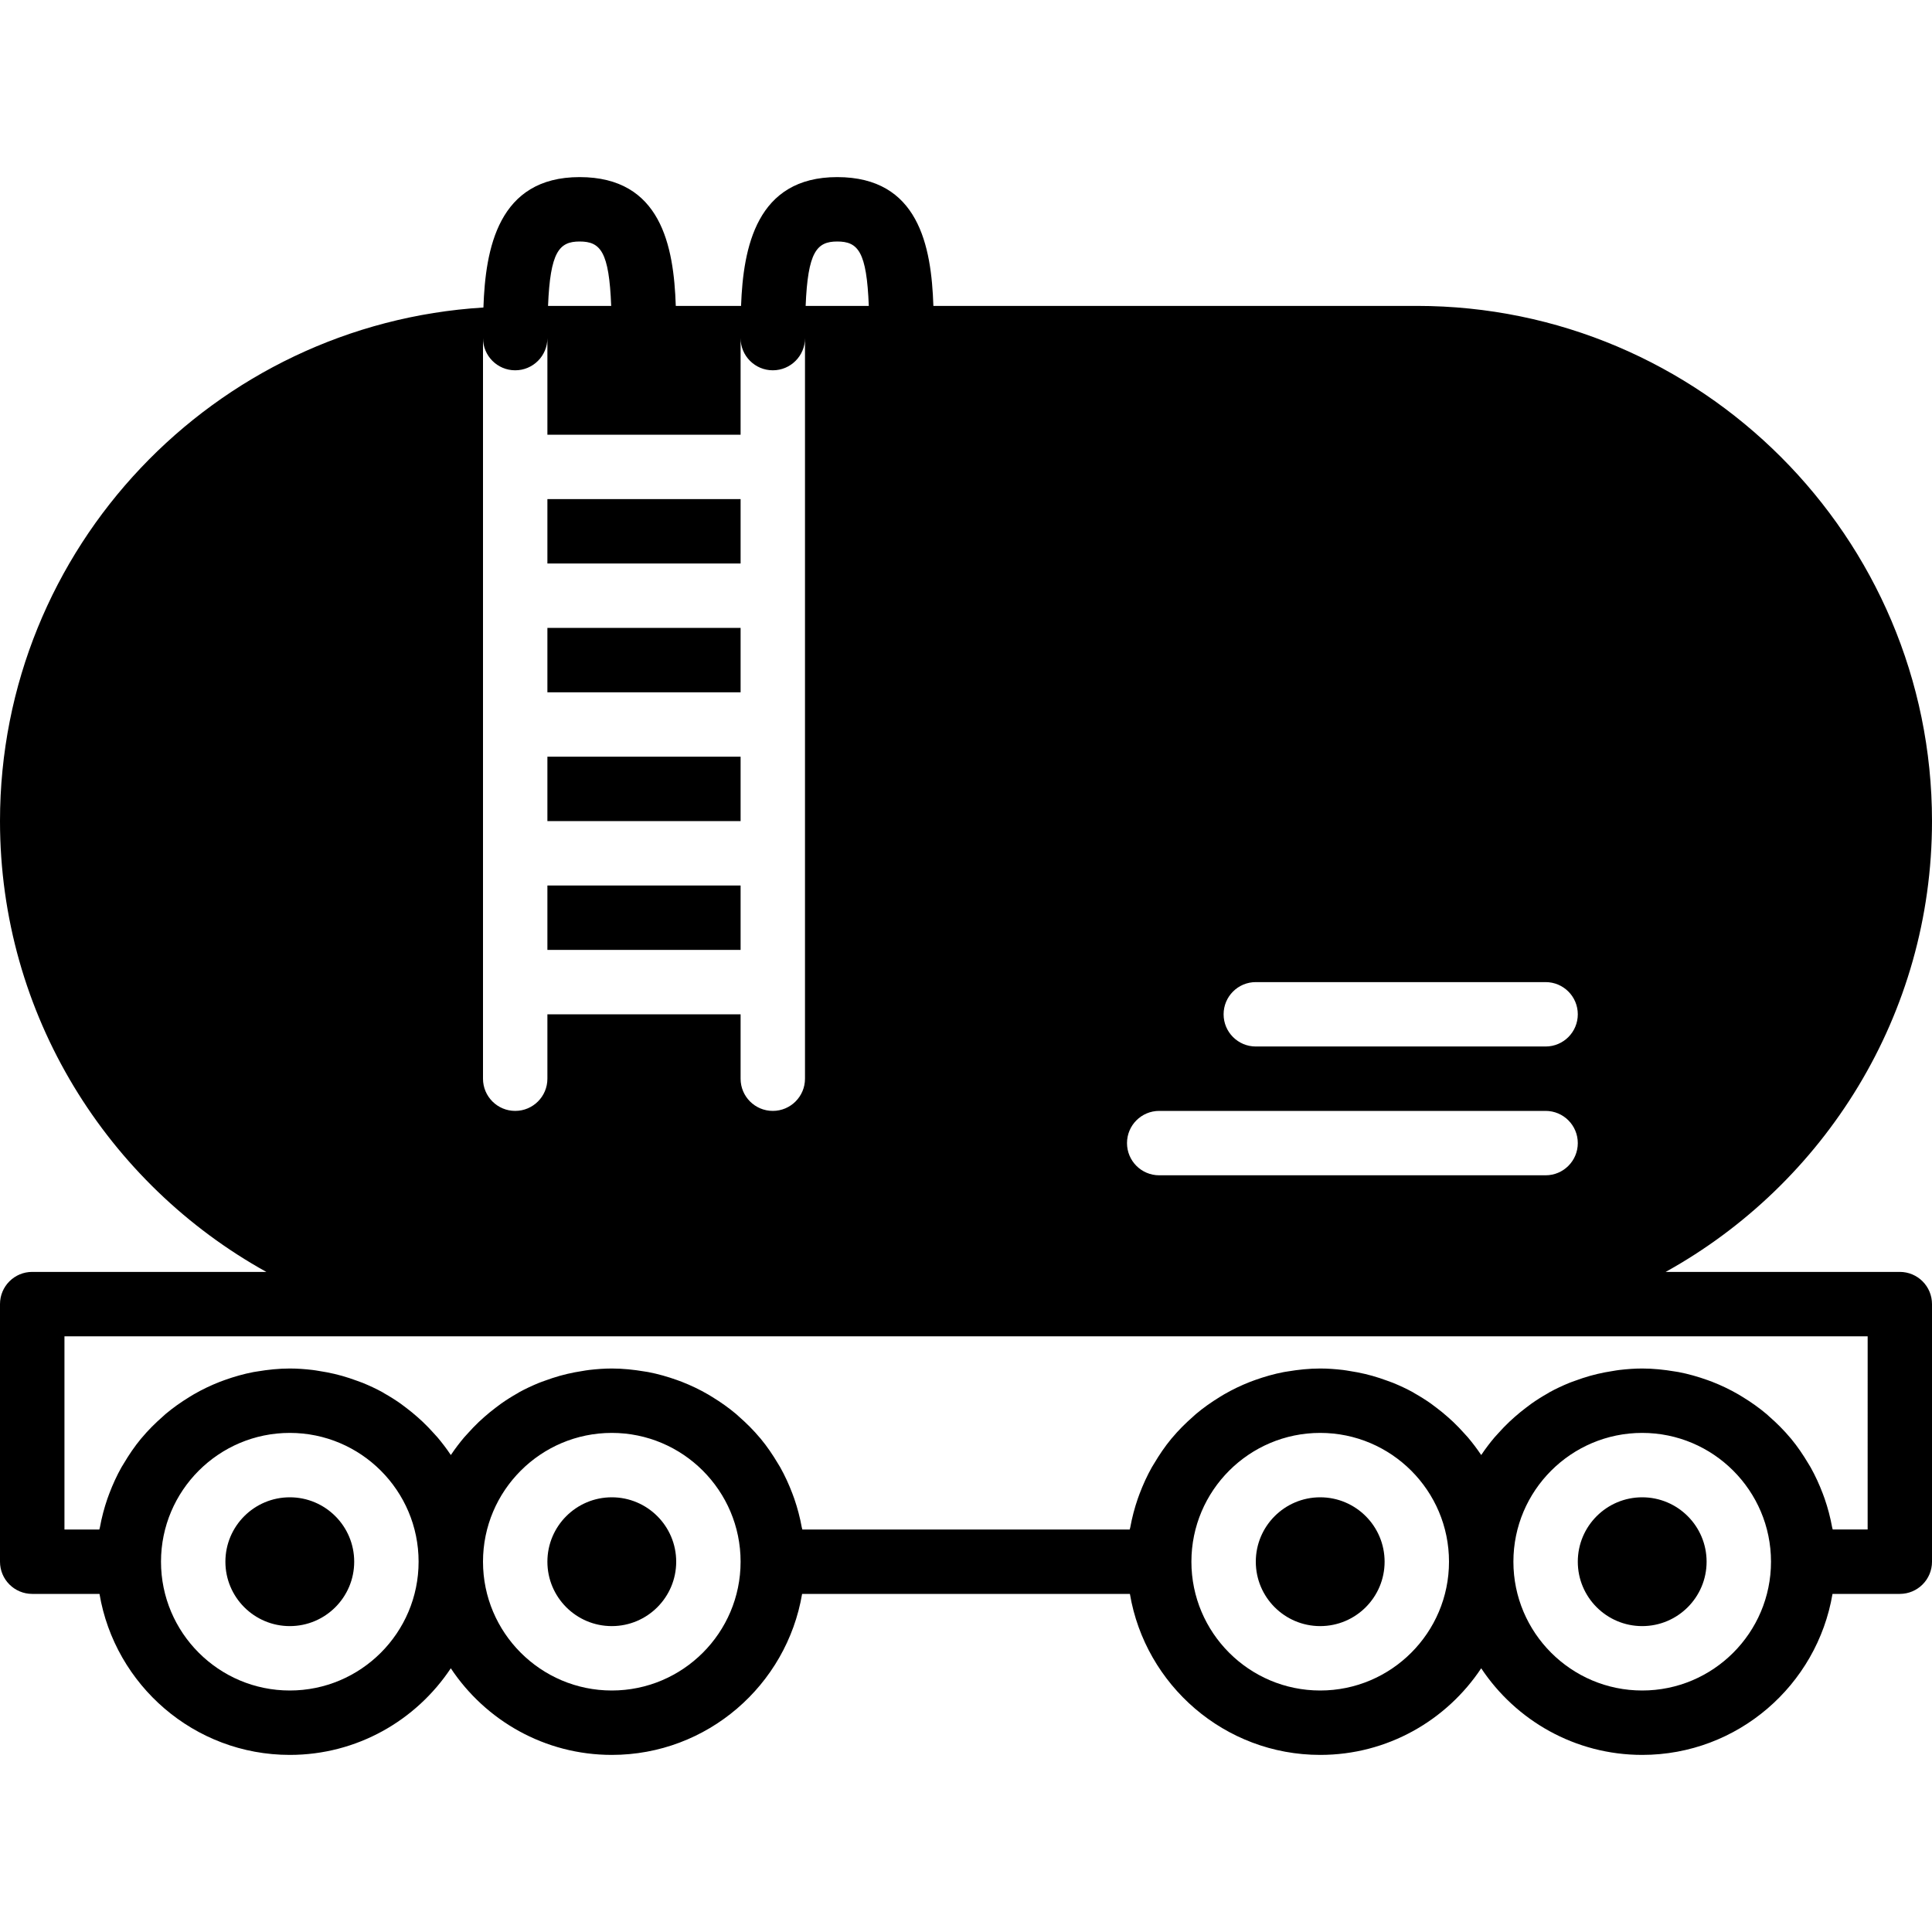 <?xml version="1.0" encoding="iso-8859-1"?>
<!-- Uploaded to: SVG Repo, www.svgrepo.com, Generator: SVG Repo Mixer Tools -->
<svg fill="#000000" version="1.1" id="Layer_1" xmlns="http://www.w3.org/2000/svg" xmlns:xlink="http://www.w3.org/1999/xlink" 
	 viewBox="0 0 512 512" xml:space="preserve">
<g>
	<g>
		<g>
			<path d="M76.8,396.8c-9.421,0-17.067,7.646-17.067,17.067c0,9.421,7.646,17.067,17.067,17.067
				c9.421,0,17.067-7.646,17.067-17.067C93.867,404.446,86.221,396.8,76.8,396.8z"/>
			<path d="M162.133,396.8c-9.421,0-17.067,7.646-17.067,17.067c0,9.421,7.646,17.067,17.067,17.067
				c9.421,0,17.067-7.646,17.067-17.067C179.2,404.446,171.554,396.8,162.133,396.8z"/>
			<path d="M349.867,396.8c-9.421,0-17.067,7.646-17.067,17.067c0,9.421,7.646,17.067,17.067,17.067
				c9.421,0,17.067-7.646,17.067-17.067C366.933,404.446,359.287,396.8,349.867,396.8z"/>
			<path d="M435.2,396.8c-9.421,0-17.067,7.646-17.067,17.067c0,9.421,7.646,17.067,17.067,17.067
				c9.421,0,17.067-7.646,17.067-17.067C452.267,404.446,444.621,396.8,435.2,396.8z"/>
			<path d="M503.467,337.067h-62.046C483.456,313.762,512,268.971,512,217.6c0-75.281-61.252-136.533-136.533-136.533H247.356
				c-0.529-15.906-3.917-34.133-25.489-34.133c-21.419,0-24.909,18.68-25.481,34.133h-17.297
				c-0.529-15.906-3.917-34.133-25.489-34.133c-21.615,0-24.969,19.029-25.489,34.56C56.755,85.879,0,145.161,0,217.6
				c0,51.371,28.544,96.162,70.579,119.467H8.533C3.814,337.067,0,340.89,0,345.6v68.267c0,4.71,3.814,8.533,8.533,8.533h17.835
				c4.087,24.175,25.114,42.667,50.432,42.667c17.801,0,33.493-9.139,42.667-22.955c9.173,13.815,24.866,22.955,42.667,22.955
				c25.318,0,46.345-18.492,50.432-42.667h86.869c4.087,24.175,25.114,42.667,50.432,42.667c17.801,0,33.493-9.139,42.667-22.955
				c9.173,13.815,24.866,22.955,42.667,22.955c25.318,0,46.345-18.492,50.432-42.667h17.835c4.719,0,8.533-3.823,8.533-8.533V345.6
				C512,340.89,508.186,337.067,503.467,337.067z M332.8,260.267h76.8c4.719,0,8.533,3.823,8.533,8.533s-3.814,8.533-8.533,8.533
				h-76.8c-4.719,0-8.533-3.823-8.533-8.533S328.081,260.267,332.8,260.267z M307.2,294.4h102.4c4.719,0,8.533,3.823,8.533,8.533
				s-3.814,8.533-8.533,8.533H307.2c-4.719,0-8.533-3.823-8.533-8.533S302.481,294.4,307.2,294.4z M221.867,64
				c5.547,0,7.817,2.671,8.371,17.067h-16.734C214.084,66.79,216.422,64,221.867,64z M153.6,64c5.547,0,7.817,2.671,8.371,17.067
				h-16.734C145.818,66.79,148.156,64,153.6,64z M128,89.6c0,4.71,3.814,8.533,8.533,8.533s8.533-3.823,8.533-8.533v25.6h51.2V89.6
				c0,4.71,3.814,8.533,8.533,8.533s8.533-3.823,8.533-8.533v196.267c0,4.71-3.814,8.533-8.533,8.533s-8.533-3.823-8.533-8.533
				V268.8h-51.2v17.067c0,4.71-3.814,8.533-8.533,8.533S128,290.577,128,285.867V89.6z M76.8,448
				c-18.825,0-34.133-15.309-34.133-34.133c0-18.825,15.309-34.133,34.133-34.133s34.133,15.309,34.133,34.133
				C110.933,432.691,95.625,448,76.8,448z M162.133,448C143.309,448,128,432.691,128,413.867c0-18.825,15.309-34.133,34.133-34.133
				s34.133,15.309,34.133,34.133C196.267,432.691,180.958,448,162.133,448z M349.867,448c-18.825,0-34.133-15.309-34.133-34.133
				c0-18.825,15.309-34.133,34.133-34.133c18.825,0,34.133,15.309,34.133,34.133C384,432.691,368.691,448,349.867,448z M435.2,448
				c-18.825,0-34.133-15.309-34.133-34.133c0-18.825,15.309-34.133,34.133-34.133c18.825,0,34.133,15.309,34.133,34.133
				C469.333,432.691,454.025,448,435.2,448z M494.933,405.333h-9.242c-0.034-0.196-0.111-0.375-0.154-0.572
				c-0.469-2.594-1.135-5.12-1.98-7.569c-0.154-0.444-0.324-0.888-0.486-1.331c-0.922-2.432-1.997-4.796-3.26-7.04
				c-0.188-0.324-0.393-0.631-0.58-0.956c-1.382-2.321-2.884-4.548-4.599-6.613c-0.051-0.06-0.102-0.111-0.145-0.162
				c-1.724-2.065-3.627-3.959-5.641-5.717c-0.23-0.205-0.435-0.418-0.666-0.606c-1.988-1.681-4.113-3.174-6.34-4.54
				c-0.375-0.23-0.742-0.461-1.126-0.683c-2.219-1.289-4.54-2.398-6.955-3.345c-0.427-0.162-0.845-0.316-1.271-0.469
				c-2.483-0.888-5.035-1.621-7.672-2.125c-0.341-0.068-0.683-0.102-1.024-0.162c-2.799-0.469-5.658-0.776-8.593-0.776
				c-2.031,0-4.028,0.154-5.999,0.384c-0.614,0.068-1.212,0.179-1.826,0.282c-1.357,0.205-2.705,0.461-4.036,0.776
				c-0.657,0.154-1.306,0.324-1.954,0.504c-1.331,0.375-2.628,0.811-3.908,1.28c-0.538,0.196-1.084,0.375-1.604,0.589
				c-1.766,0.725-3.49,1.527-5.154,2.432c-0.196,0.111-0.375,0.239-0.572,0.35c-1.459,0.819-2.876,1.715-4.241,2.671
				c-0.495,0.35-0.973,0.725-1.459,1.092c-1.05,0.794-2.074,1.621-3.063,2.5c-0.478,0.418-0.947,0.845-1.408,1.28
				c-1.016,0.964-1.98,1.971-2.91,3.012c-0.333,0.375-0.691,0.734-1.015,1.118c-1.212,1.442-2.364,2.944-3.413,4.514
				c-0.034,0.051-0.068,0.094-0.102,0.145c-0.034-0.051-0.068-0.094-0.102-0.145c-1.05-1.57-2.202-3.072-3.413-4.514
				c-0.324-0.384-0.683-0.742-1.015-1.118c-0.93-1.041-1.894-2.048-2.91-3.012c-0.461-0.435-0.93-0.862-1.408-1.28
				c-0.99-0.879-2.014-1.707-3.063-2.5c-0.486-0.367-0.964-0.742-1.459-1.092c-1.365-0.956-2.782-1.852-4.241-2.671
				c-0.196-0.111-0.375-0.239-0.572-0.35c-1.664-0.905-3.388-1.707-5.154-2.432c-0.521-0.213-1.067-0.393-1.604-0.589
				c-1.28-0.469-2.577-0.905-3.908-1.28c-0.648-0.179-1.297-0.35-1.954-0.504c-1.331-0.316-2.679-0.572-4.036-0.776
				c-0.614-0.102-1.212-0.213-1.826-0.282c-1.971-0.23-3.968-0.384-5.999-0.384c-2.935,0-5.794,0.307-8.593,0.776
				c-0.341,0.06-0.683,0.094-1.024,0.162c-2.637,0.503-5.188,1.237-7.672,2.125c-0.427,0.154-0.845,0.307-1.271,0.469
				c-2.415,0.947-4.736,2.057-6.955,3.345c-0.384,0.222-0.751,0.452-1.126,0.683c-2.227,1.365-4.352,2.859-6.34,4.54
				c-0.23,0.188-0.435,0.401-0.666,0.606c-2.014,1.758-3.917,3.652-5.641,5.717c-0.043,0.051-0.094,0.102-0.145,0.162
				c-1.715,2.065-3.226,4.301-4.599,6.622c-0.188,0.316-0.393,0.623-0.58,0.947c-1.263,2.244-2.338,4.599-3.26,7.04
				c-0.162,0.444-0.333,0.887-0.486,1.331c-0.845,2.449-1.51,4.975-1.98,7.569c-0.043,0.196-0.119,0.375-0.154,0.572h-86.75
				c-0.034-0.196-0.111-0.375-0.154-0.572c-0.469-2.594-1.135-5.12-1.98-7.569c-0.154-0.444-0.324-0.888-0.486-1.331
				c-0.922-2.432-1.997-4.796-3.26-7.04c-0.188-0.324-0.393-0.631-0.58-0.956c-1.382-2.321-2.884-4.548-4.599-6.613
				c-0.051-0.06-0.102-0.111-0.145-0.162c-1.724-2.065-3.627-3.959-5.641-5.717c-0.23-0.205-0.435-0.418-0.666-0.606
				c-1.988-1.681-4.113-3.174-6.34-4.54c-0.375-0.23-0.742-0.461-1.126-0.683c-2.219-1.289-4.54-2.398-6.955-3.345
				c-0.427-0.162-0.845-0.316-1.271-0.469c-2.483-0.888-5.035-1.621-7.671-2.125c-0.341-0.068-0.683-0.102-1.024-0.162
				c-2.799-0.469-5.658-0.776-8.593-0.776c-2.031,0-4.028,0.154-5.999,0.384c-0.614,0.068-1.212,0.179-1.826,0.282
				c-1.357,0.205-2.705,0.461-4.036,0.776c-0.657,0.154-1.306,0.324-1.954,0.504c-1.331,0.375-2.628,0.811-3.908,1.28
				c-0.538,0.196-1.084,0.375-1.604,0.589c-1.766,0.725-3.49,1.527-5.154,2.432c-0.196,0.111-0.375,0.239-0.572,0.35
				c-1.459,0.819-2.876,1.715-4.241,2.671c-0.495,0.35-0.973,0.725-1.459,1.092c-1.05,0.794-2.074,1.621-3.063,2.5
				c-0.478,0.418-0.947,0.845-1.408,1.28c-1.015,0.964-1.98,1.971-2.91,3.012c-0.333,0.375-0.691,0.734-1.015,1.118
				c-1.212,1.442-2.364,2.944-3.413,4.514c-0.034,0.051-0.068,0.094-0.102,0.145c-0.034-0.051-0.068-0.094-0.102-0.145
				c-1.05-1.57-2.202-3.072-3.413-4.514c-0.324-0.384-0.683-0.742-1.015-1.118c-0.93-1.041-1.894-2.048-2.91-3.012
				c-0.461-0.435-0.93-0.862-1.408-1.28c-0.99-0.879-2.014-1.707-3.063-2.5c-0.486-0.367-0.964-0.742-1.459-1.092
				c-1.365-0.956-2.782-1.852-4.241-2.671c-0.196-0.111-0.375-0.239-0.572-0.35c-1.664-0.905-3.388-1.707-5.154-2.432
				c-0.521-0.213-1.067-0.393-1.604-0.589c-1.28-0.469-2.577-0.905-3.908-1.28c-0.649-0.179-1.297-0.35-1.954-0.504
				c-1.331-0.316-2.679-0.572-4.036-0.776c-0.614-0.102-1.212-0.213-1.826-0.282c-1.971-0.23-3.968-0.384-5.999-0.384
				c-2.935,0-5.794,0.307-8.593,0.776c-0.341,0.06-0.683,0.094-1.024,0.162c-2.637,0.503-5.188,1.237-7.671,2.125
				c-0.427,0.154-0.845,0.307-1.271,0.469c-2.415,0.947-4.736,2.057-6.955,3.345c-0.384,0.222-0.751,0.452-1.126,0.683
				c-2.227,1.365-4.352,2.859-6.34,4.54c-0.23,0.188-0.435,0.401-0.666,0.606c-2.014,1.758-3.917,3.652-5.641,5.717
				c-0.043,0.051-0.094,0.102-0.145,0.162c-1.715,2.065-3.226,4.301-4.599,6.622c-0.188,0.316-0.393,0.623-0.58,0.947
				c-1.263,2.244-2.338,4.599-3.26,7.04c-0.162,0.444-0.333,0.887-0.486,1.331c-0.845,2.449-1.51,4.975-1.98,7.569
				c-0.043,0.196-0.119,0.375-0.154,0.572h-9.242v-51.2h119.467h238.933h119.467V405.333z"/>
			<rect x="145.067" y="166.4" width="51.2" height="17.067"/>
			<rect x="145.067" y="200.533" width="51.2" height="17.067"/>
			<rect x="145.067" y="234.667" width="51.2" height="17.067"/>
			<rect x="145.067" y="132.267" width="51.2" height="17.067"/>
		</g>
	</g>
</g>
</svg>
